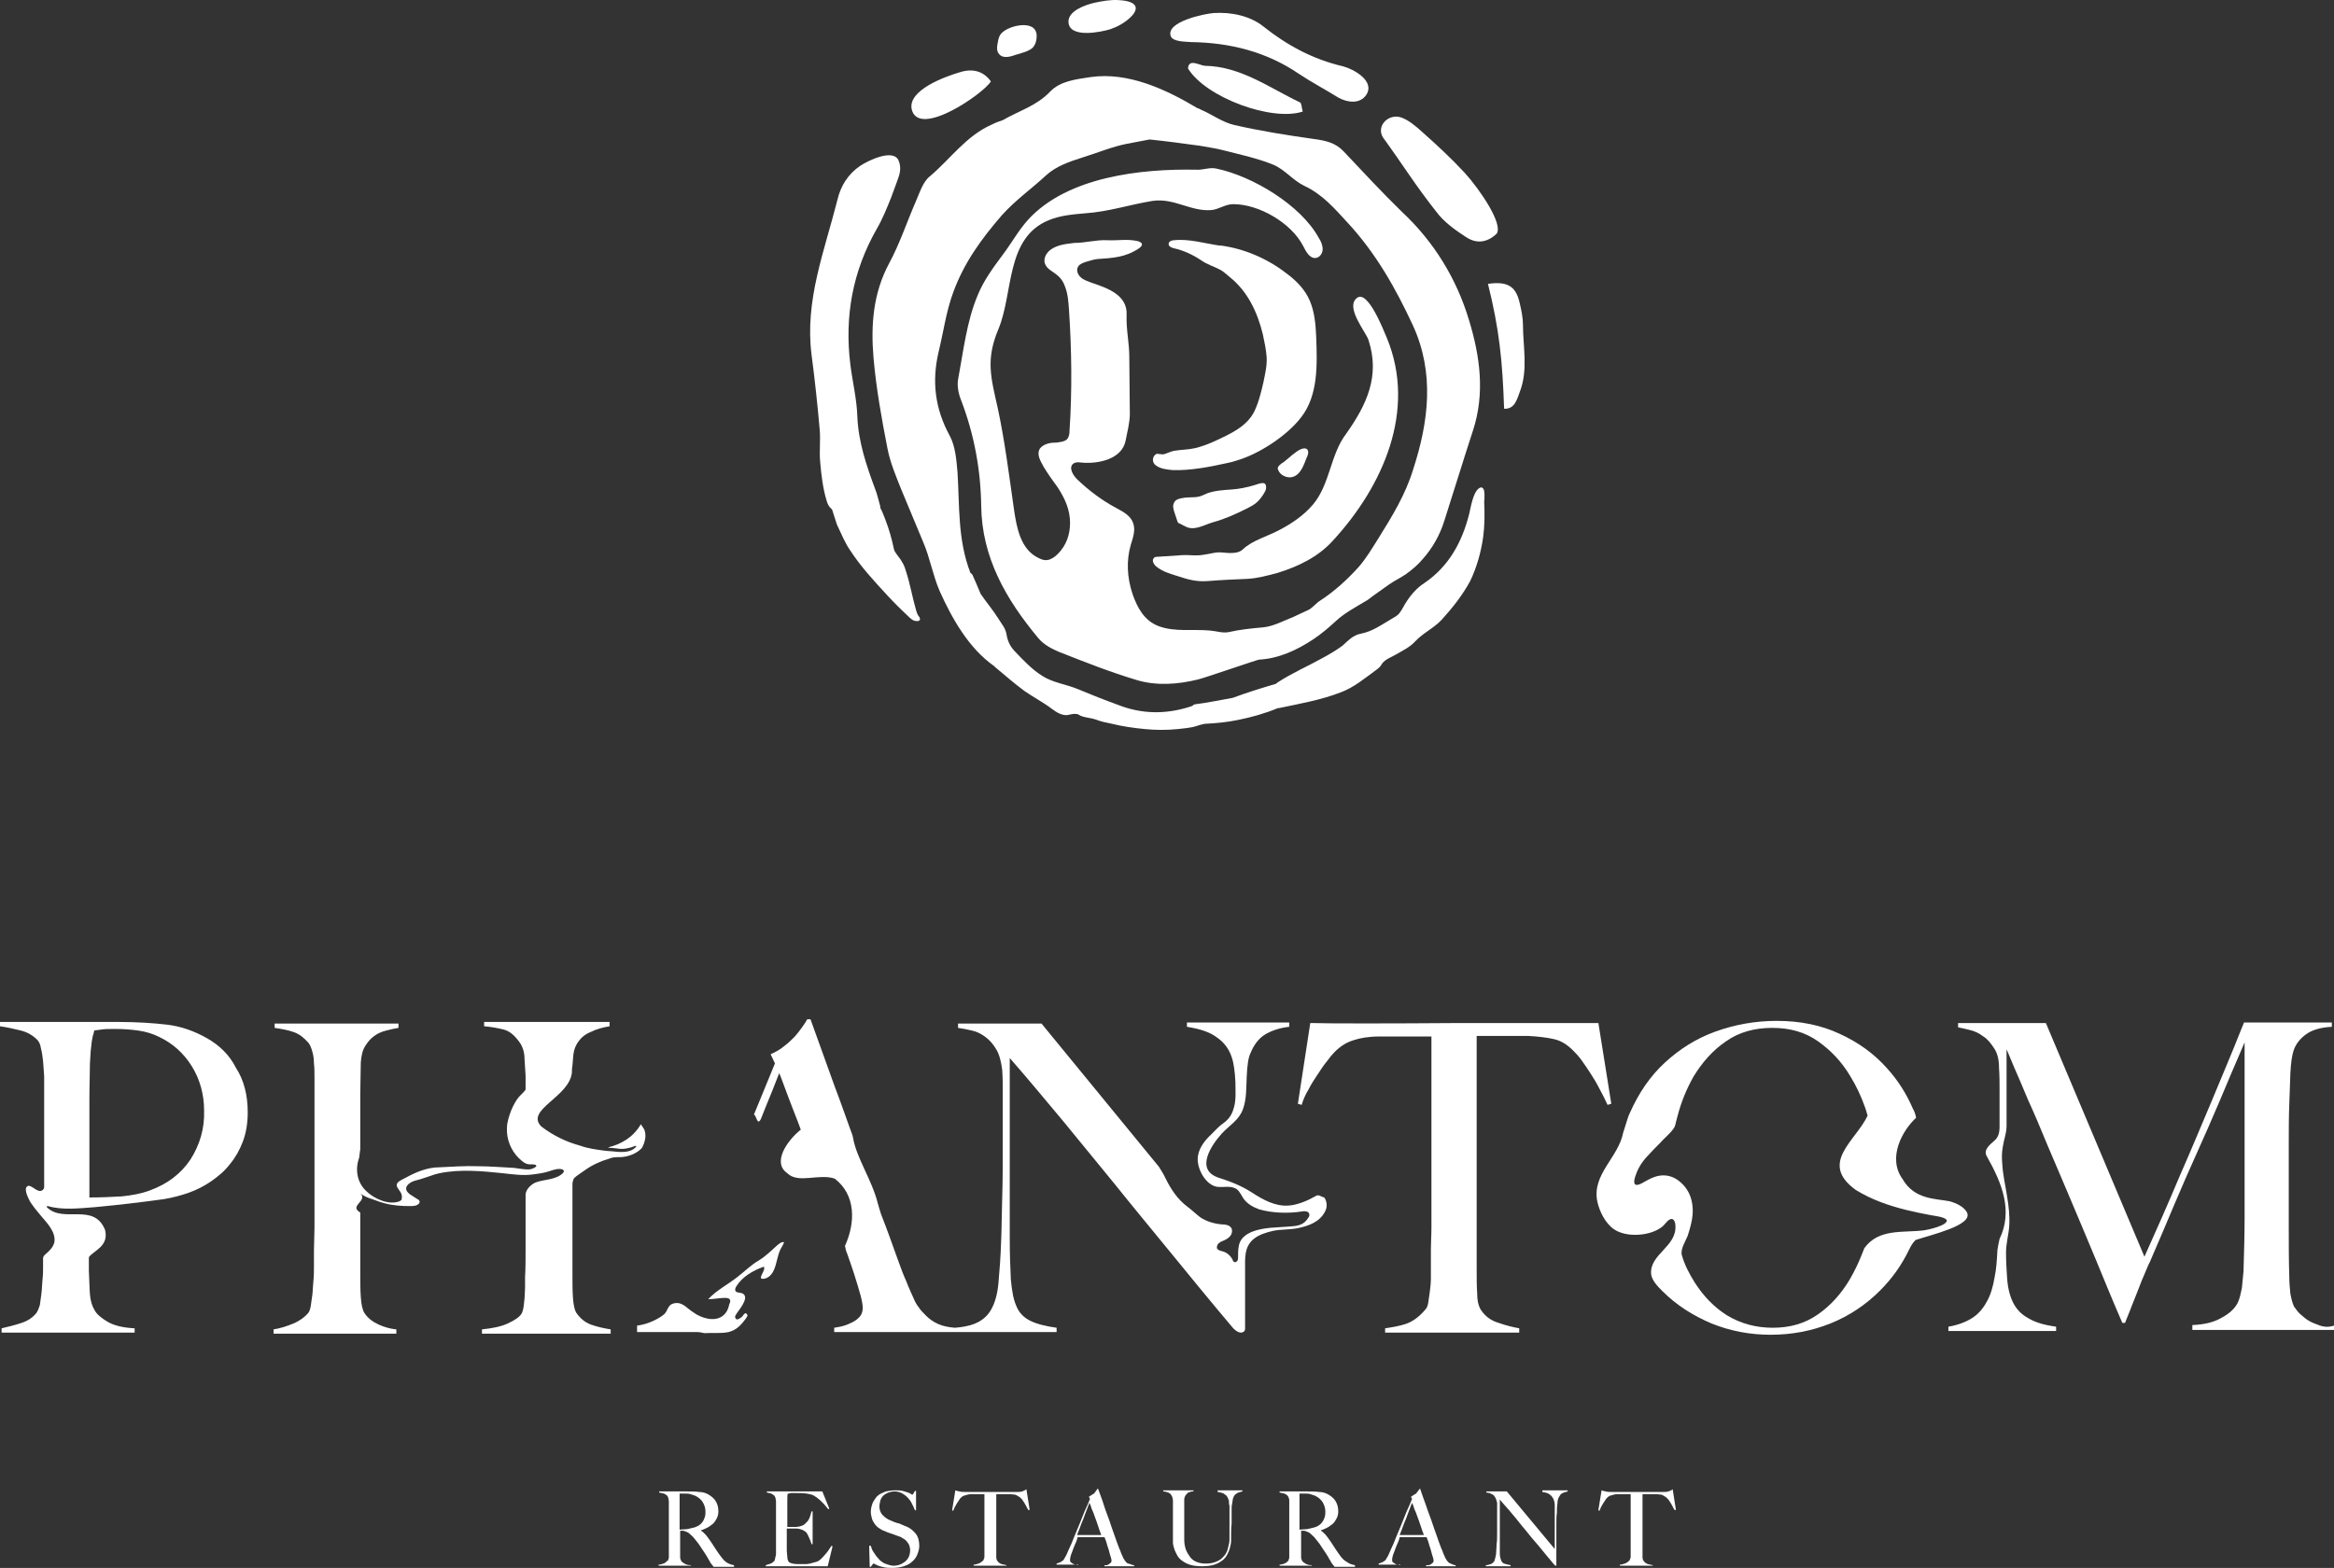 <svg width="2140" height="1438" viewBox="0 0 2140 1438" fill="none" xmlns="http://www.w3.org/2000/svg">
<rect x="0" y="0" width="2140" height="1438" fill="#333333" stroke="none"/>
<path d="M590.537 1035.54C589.549 1034.06 588.562 1032.58 587.574 1031.1C580.661 1042.95 569.798 1049.37 557.454 1052.33C558.935 1052.82 560.416 1052.82 561.404 1052.82C562.885 1052.82 564.367 1053.32 565.848 1053.32C568.811 1053.81 571.279 1053.81 574.242 1053.32C576.711 1052.82 579.18 1052.33 581.155 1051.34C583.624 1050.35 584.118 1051.34 582.142 1052.82C581.155 1053.81 580.167 1054.3 579.18 1054.8C575.23 1056.77 569.304 1056.77 564.86 1056.28C561.404 1055.79 557.454 1055.79 553.997 1055.29C546.591 1054.3 539.184 1053.32 532.271 1050.85C519.433 1047.39 507.089 1041.47 496.226 1033.07C481.413 1017.77 521.902 1006.41 524.371 983.695C524.371 981.72 524.371 979.745 524.865 977.276C525.359 973.326 525.358 969.376 525.852 966.413C526.346 962.957 527.334 960.488 528.321 958.513C531.284 953.081 535.234 949.131 541.159 946.662C547.085 943.7 553.01 942.218 558.935 941.231V937.281H443.886V941.231C449.811 941.724 455.736 942.712 461.662 944.193C467.587 945.675 472.525 950.119 477.462 957.525C479.438 960.982 480.919 965.426 480.919 970.857C481.413 976.289 481.413 981.226 481.906 986.658C481.906 988.633 481.906 991.102 481.906 993.077C481.906 995.052 481.906 997.027 481.906 999.002C481.906 1000.48 476.475 1004.93 475.487 1006.41C473.512 1008.88 472.031 1011.35 470.55 1014.31C468.081 1019.25 466.106 1025.17 465.118 1030.6C463.637 1040.97 466.599 1051.34 473.018 1059.24C475.487 1062.21 480.425 1067.14 483.882 1067.64C485.857 1068.13 488.325 1067.64 490.301 1068.13C490.794 1068.13 491.782 1068.62 491.782 1069.61L491.288 1070.11C489.313 1071.59 486.844 1072.57 484.375 1072.57C479.931 1072.57 475.487 1071.59 471.043 1071.09C460.18 1070.6 449.317 1069.61 438.454 1069.61C426.11 1069.12 414.259 1070.11 402.409 1070.6C392.04 1070.6 381.177 1075.04 372.289 1079.98C370.314 1080.97 365.87 1082.94 364.388 1084.92C362.413 1087.88 365.376 1090.35 366.857 1092.82C368.338 1094.79 368.832 1097.26 368.338 1099.24C368.338 1099.73 368.338 1100.23 367.845 1100.72C367.351 1101.21 366.857 1101.21 366.363 1101.71C356.488 1105.66 342.662 1099.24 335.749 1092.33C327.355 1084.43 325.38 1072.57 329.33 1061.71C329.824 1058.75 329.824 1056.28 330.318 1054.3V1034.55C330.318 1024.68 330.318 1014.8 330.318 1003.94C330.318 993.077 330.812 983.201 330.812 974.314C331.305 968.388 332.293 963.451 334.762 959.5C337.231 955.55 339.7 952.587 343.156 950.119C346.612 947.65 350.069 946.168 354.019 945.181C357.969 944.193 361.919 943.206 365.376 942.712V938.762H251.808V942.712C258.227 943.7 264.152 944.687 269.584 946.662C275.015 948.637 278.965 952.094 282.916 956.538C284.397 958.513 285.384 960.982 286.372 964.438C287.36 967.894 287.853 971.351 287.853 975.301C288.347 979.251 288.347 983.695 288.347 988.633V1002.95V1079.98V1102.69C288.347 1110.6 288.347 1118.5 288.347 1125.9C288.347 1133.31 287.853 1140.22 287.853 1146.64C287.853 1153.06 287.853 1158 287.853 1161.45C287.853 1165.9 287.853 1169.85 287.36 1174.79C286.866 1179.23 286.866 1183.67 286.372 1187.62C285.878 1191.57 285.384 1195.03 284.891 1197.99C284.397 1200.96 283.409 1203.42 282.422 1204.41C279.459 1207.87 275.015 1211.32 269.09 1213.79C263.165 1216.26 257.239 1218.24 250.82 1219.23V1223.18H363.401V1219.23C357.969 1218.73 352.538 1217.25 347.106 1214.78C341.675 1212.31 337.231 1208.86 334.268 1204.41C332.293 1201.45 331.305 1196.51 330.812 1189.6C330.318 1182.69 330.318 1175.28 330.318 1167.38V1118.5V1112.08C319.455 1105.66 337.724 1101.71 330.318 1094.3C332.787 1096.77 337.724 1098.74 341.181 1099.73C345.131 1101.21 349.081 1102.69 353.031 1103.68C360.438 1105.66 368.338 1106.15 375.745 1106.15C378.214 1106.15 381.177 1106.15 383.152 1104.67C384.139 1104.18 385.127 1102.69 384.633 1101.71C384.633 1100.72 383.645 1100.23 382.658 1099.73C380.189 1098.25 378.214 1096.77 375.745 1095.29C374.757 1094.3 373.276 1093.31 372.782 1091.83C370.807 1087.39 376.733 1083.93 380.189 1082.94C386.608 1081.46 392.533 1078.99 398.952 1077.02C400.434 1076.52 401.421 1076.52 402.903 1076.03C422.16 1072.08 441.911 1074.06 461.168 1076.03C470.056 1077.02 479.931 1078.5 489.313 1077.02C493.263 1076.52 496.72 1076.03 500.67 1075.04C504.62 1074.06 508.57 1072.08 513.014 1072.08C514.495 1072.08 516.964 1072.57 516.964 1074.06C516.964 1075.04 516.471 1075.54 515.977 1076.03C513.014 1078.99 508.57 1080.47 504.126 1081.46C499.682 1082.45 495.238 1082.94 491.288 1084.43C487.338 1085.91 481.906 1090.84 481.906 1095.78V1106.15V1118V1144.67C481.906 1154.05 481.906 1162.94 481.413 1171.33C481.413 1174.29 481.413 1177.75 481.413 1181.2C481.413 1184.66 480.919 1188.12 480.919 1191.08C480.425 1194.04 480.425 1197.01 479.931 1199.47C479.438 1201.94 478.944 1203.42 478.45 1204.41C476.475 1207.87 472.031 1210.83 465.612 1213.79C459.193 1216.76 451.292 1218.24 441.911 1219.23V1223.18H559.923V1219.23C553.504 1218.24 547.085 1216.76 541.653 1214.78C536.222 1212.81 531.778 1208.86 528.321 1203.92C526.84 1201.45 525.852 1197.01 525.359 1190.59C524.865 1184.17 524.865 1177.25 524.865 1169.35C524.865 1159.97 524.865 1151.08 524.865 1143.18C524.865 1135.28 524.865 1127.38 524.865 1120.47V1097.76V1085.41C524.865 1084.43 525.358 1082.94 525.852 1081.46C526.84 1079.49 530.296 1077.51 532.271 1076.03C534.246 1074.55 536.715 1073.07 538.69 1071.59C543.134 1068.62 547.578 1066.65 552.516 1064.67C555.479 1063.69 558.441 1062.7 561.404 1061.71C564.367 1061.22 566.836 1061.22 569.798 1061.22C576.711 1060.72 584.118 1057.76 588.562 1052.82C591.524 1047.39 593.005 1040.97 590.537 1035.54Z" fill="white"/>
<path d="M174.796 1063.19C165.908 1076.52 153.564 1085.91 137.269 1091.83C129.369 1094.79 120.975 1096.28 111.593 1097.26C102.211 1097.76 92.829 1098.25 81.966 1098.25V1080.97V1047.89C81.966 1035.05 81.966 1022.21 81.966 1008.88C81.966 995.546 82.46 984.683 82.46 975.301C82.954 969.376 82.954 964.438 83.448 961.475C83.942 958.019 83.942 955.55 84.435 953.575C84.929 951.6 84.929 950.119 85.423 949.131C85.917 948.144 85.917 946.662 86.41 945.181C88.385 944.687 90.361 944.687 93.323 944.193C96.286 943.7 100.236 943.7 105.668 943.7C113.074 943.7 119.987 944.193 126.9 945.181C133.813 946.168 140.232 948.143 146.157 951.106C158.501 957.031 168.377 965.919 175.783 977.77C183.19 989.62 187.14 1003.45 187.14 1018.75C187.634 1035.05 183.19 1049.86 174.796 1063.19ZM189.609 952.094C178.252 945.675 165.908 941.231 153.07 939.749C140.232 938.268 125.419 937.281 108.63 937.281H91.348C84.929 937.281 77.522 937.281 70.116 937.281C62.709 937.281 54.809 937.281 47.402 937.281C39.996 937.281 32.589 937.281 26.17 937.281C19.751 937.281 13.826 937.281 9.382 937.281H0V941.231C6.913 942.218 13.332 943.7 19.257 945.181C25.183 946.662 30.12 949.625 34.07 953.575C35.552 955.056 37.033 957.525 37.527 961.475C38.514 964.932 39.008 968.882 39.502 973.326C39.996 977.77 39.996 982.214 40.489 987.152C40.489 992.089 40.489 997.027 40.489 1001.47V1078.5V1085.91C40.489 1088.38 40.983 1090.35 38.514 1091.83C34.07 1094.3 28.639 1085.91 25.183 1087.88C21.232 1090.35 26.17 1099.24 27.651 1102.2C30.614 1106.64 34.07 1111.09 37.527 1115.04C42.958 1121.46 51.352 1129.85 49.871 1139.23C48.884 1143.68 45.427 1147.13 41.971 1150.1C39.996 1151.58 39.502 1153.06 39.502 1154.05C39.502 1156.52 39.502 1158.49 39.502 1160.47C39.502 1164.91 39.502 1168.86 39.008 1173.3C38.514 1177.75 38.514 1182.19 38.021 1186.14C37.527 1190.09 37.033 1193.55 36.539 1197.01C35.552 1199.97 34.564 1202.44 33.577 1203.92C30.12 1208.36 25.676 1211.32 19.751 1213.3C13.826 1215.28 7.9 1216.76 1.481 1218.24V1222.19H123.443V1218.24C113.074 1217.74 104.68 1215.77 98.755 1212.31C92.829 1208.86 88.879 1205.4 86.904 1201.94C84.435 1197.99 82.954 1193.06 82.46 1187.13C81.966 1181.2 81.966 1173.8 81.473 1165.4C81.473 1162.94 81.473 1160.96 81.473 1158.98C81.473 1157.01 81.473 1155.03 81.473 1153.06C85.423 1147.13 100.236 1143.18 96.286 1127.88C85.917 1102.69 58.759 1121.95 43.452 1107.63C42.465 1107.14 42.958 1105.66 43.946 1106.15C57.278 1110.1 73.079 1108.13 86.904 1107.14C108.136 1105.16 129.369 1102.69 150.601 1099.73C158.995 1098.25 166.402 1096.28 173.315 1093.81C180.227 1091.34 187.14 1087.88 193.559 1083.44C199.978 1078.99 205.904 1074.06 210.841 1067.64C215.779 1061.71 219.729 1054.8 222.692 1046.9C225.655 1039 227.136 1030.11 227.136 1020.23C227.136 1004.43 223.68 990.608 216.273 979.251C210.348 967.401 200.966 958.513 189.609 952.094Z" fill="white"/>
<path d="M712.498 1142.2C707.067 1147.13 702.129 1152.07 695.71 1156.02C688.797 1159.97 682.378 1166.39 675.959 1171.33C667.071 1178.24 657.196 1183.18 649.295 1191.57C659.171 1191.57 673.49 1186.64 668.553 1196.51C666.577 1206.88 658.677 1211.32 648.802 1209.35C643.864 1208.36 639.42 1206.39 635.47 1203.42C630.532 1200.46 626.582 1195.03 620.656 1195.03C617.694 1195.03 614.731 1196.02 613.25 1198.49C611.769 1200.46 611.275 1202.93 609.793 1204.41C608.806 1205.89 607.325 1206.39 606.337 1207.37C599.424 1211.82 592.018 1214.78 584.117 1215.77V1221.69H639.42C641.395 1221.69 643.37 1222.19 645.839 1222.68C653.246 1222.19 660.652 1223.18 668.059 1221.69C675.465 1219.72 679.416 1215.27 683.86 1209.35C684.353 1208.36 684.847 1207.87 685.341 1206.88C685.341 1205.89 684.847 1204.91 683.86 1204.41C682.872 1204.41 681.884 1205.4 681.391 1206.39C680.403 1207.87 678.922 1208.86 676.947 1209.84C676.453 1209.84 675.465 1210.34 674.972 1209.84C674.478 1209.35 673.984 1208.36 673.984 1207.87C673.984 1206.88 674.478 1206.39 674.972 1205.4C676.947 1201.94 687.316 1190.59 681.391 1186.64C679.416 1185.15 675.959 1186.14 674.478 1184.17C673.49 1182.69 674.478 1180.71 675.465 1179.23C680.897 1170.84 690.279 1165.4 699.66 1161.95H700.648V1162.44C701.142 1165.4 698.179 1168.37 697.685 1171.33V1172.32L698.673 1172.81C703.117 1173.3 707.067 1169.85 709.042 1165.9C712.498 1158.98 712.498 1151.58 715.955 1145.16C716.942 1143.18 718.424 1141.21 718.917 1139.23C716.449 1138.74 714.473 1140.71 712.498 1142.2Z" fill="white"/>
<path d="M1764.23 1128.37C1744.97 1130.84 1722.75 1126.39 1709.42 1144.66C1708.43 1147.13 1707.44 1149.6 1706.45 1152.07C1703.49 1159.48 1700.03 1166.39 1696.08 1173.3C1688.18 1186.64 1678.31 1197.5 1666.95 1205.4C1655.1 1213.79 1641.28 1217.74 1625.48 1217.74C1609.67 1217.74 1595.85 1213.79 1583.5 1206.39C1571.65 1198.98 1561.78 1188.61 1553.88 1176.27C1548.94 1168.37 1544.5 1159.97 1542.03 1151.08C1540.55 1145.65 1545.48 1138.25 1547.46 1133.31C1549.43 1126.89 1551.41 1120.47 1551.9 1114.05C1552.89 1100.72 1548.45 1088.87 1537.09 1081.46C1530.67 1077.51 1523.76 1077.02 1516.84 1079.49C1512.4 1080.97 1508.94 1083.44 1504.99 1085.41C1496.11 1089.86 1498.08 1081.96 1500.06 1077.02C1502.53 1069.61 1507.46 1063.19 1512.89 1057.76C1516.84 1053.32 1521.29 1049.37 1525.24 1044.92C1528.2 1041.96 1535.11 1036.03 1536.1 1031.59C1536.6 1028.63 1537.58 1026.16 1538.08 1023.69C1541.53 1010.36 1546.47 998.507 1552.89 987.151C1560.79 974.313 1570.17 963.449 1582.52 955.055C1594.37 946.661 1608.69 942.711 1624.98 942.711C1641.28 942.711 1655.1 946.661 1666.95 955.055C1678.8 963.449 1688.68 973.819 1696.58 987.151C1702.01 996.039 1706.45 1005.42 1709.91 1015.3C1710.9 1017.76 1711.39 1020.23 1712.38 1023.2C1701.52 1046.4 1667.45 1066.65 1701.52 1091.34C1715.84 1100.22 1731.64 1105.66 1747.44 1109.61C1755.34 1111.58 1762.74 1113.06 1770.64 1114.54C1773.11 1115.04 1782.5 1116.03 1784.47 1118.49L1784.96 1118.99C1785.95 1123.93 1767.68 1127.88 1764.23 1128.37ZM1803.73 1112.57C1801.26 1106.64 1792.86 1103.19 1787.43 1101.71C1774.59 1099.24 1755.34 1100.22 1744.47 1081.46C1730.16 1061.71 1744.47 1036.53 1756.82 1025.17C1756.33 1022.21 1755.34 1019.25 1753.86 1016.78C1747.93 1002.95 1740.03 990.607 1730.16 979.744C1718.3 966.412 1703.99 956.043 1686.7 948.142C1669.91 940.242 1650.66 936.292 1628.93 936.292C1609.18 936.292 1590.42 939.748 1572.64 946.167C1554.87 952.586 1539.56 962.462 1526.23 974.806C1512.89 987.151 1502.53 1002.46 1494.62 1020.23C1493.14 1023.2 1492.16 1026.16 1491.17 1029.62C1490.18 1032.58 1489.19 1036.03 1488.21 1039C1483.76 1061.71 1459.57 1077.02 1464.5 1101.71C1466.48 1111.09 1471.91 1121.95 1479.81 1127.38C1491.17 1135.28 1513.39 1133.8 1524.25 1124.91C1526.72 1122.94 1529.68 1117.51 1533.14 1118C1535.11 1118.49 1536.1 1121.46 1536.1 1123.43C1538.08 1143.18 1512.4 1150.1 1513.88 1168.37C1514.38 1174.29 1520.3 1180.22 1524.25 1184.17C1537.09 1197 1551.9 1206.39 1569.18 1213.79C1586.47 1220.71 1604.24 1224.16 1623.5 1224.16C1642.76 1224.16 1661.03 1220.71 1678.31 1213.79C1695.59 1206.88 1710.9 1196.51 1723.74 1183.67C1734.6 1172.81 1743.49 1160.47 1750.4 1146.15C1751.88 1143.18 1753.36 1140.22 1756.33 1137.26C1771.14 1132.32 1808.17 1123.93 1803.73 1112.57Z" fill="white"/>
<path d="M2124.69 1214.78C2120.24 1213.3 2116.29 1211.32 2113.33 1208.86C2110.37 1206.39 2107.9 1204.41 2106.42 1202.44C2104.94 1200.46 2103.95 1198.98 2103.46 1198.49C2101.97 1195.52 2100.99 1191.57 2100 1186.64C2099.51 1181.7 2099.01 1176.27 2099.01 1171.33C2098.52 1156.02 2098.52 1141.21 2098.52 1127.38V1084.92V1048.87C2098.52 1037.02 2098.52 1024.68 2099.01 1012.33C2099.51 1002.95 2099.51 994.064 2100 984.188C2100.49 974.807 2101.48 967.894 2102.96 963.45C2104.94 957.524 2108.89 952.587 2114.32 948.636C2119.75 944.686 2127.65 942.217 2138.02 941.724V937.773H2057.53C2056.55 939.749 2053.58 947.649 2048.15 960.981C2042.72 974.313 2035.81 990.607 2027.41 1010.85C2019.02 1030.6 2009.64 1053.32 1998.78 1078.01C1988.41 1102.69 1977.54 1127.38 1966.19 1152.57L1875.83 938.267H1795.34V942.217C1798.3 942.711 1802.25 943.699 1806.2 944.686C1810.65 945.674 1814.6 947.649 1818.55 950.612C1822.5 953.08 1825.46 957.031 1828.42 961.475C1831.39 965.919 1832.87 971.844 1832.87 979.25C1833.36 986.657 1833.36 993.076 1833.36 998.508V1013.81V1028.63C1833.36 1035.05 1833.86 1040.97 1829.41 1045.42C1825.96 1048.87 1818.05 1053.81 1821.51 1060.23C1835.83 1085.41 1845.71 1110.59 1833.36 1136.27C1832.37 1140.22 1831.88 1143.68 1831.39 1146.64C1830.89 1156.02 1830.4 1163.92 1828.92 1170.83C1827.44 1180.22 1824.97 1188.12 1821.51 1194.04C1818.05 1200.46 1813.61 1205.4 1808.18 1208.86C1802.75 1212.31 1795.34 1215.27 1786.45 1216.76V1220.71H1885.21V1216.76C1874.34 1215.27 1865.95 1212.81 1859.53 1208.86C1853.11 1205.4 1848.67 1200.46 1845.71 1194.54C1842.74 1188.61 1840.77 1180.71 1840.27 1171.82C1839.78 1164.91 1839.29 1157.5 1839.29 1148.61C1839.29 1140.22 1841.76 1132.32 1842.25 1123.93C1842.74 1115.04 1841.76 1106.15 1840.27 1097.26C1838.79 1087.39 1836.32 1077.51 1835.83 1067.14C1835.34 1062.2 1835.34 1057.27 1836.32 1051.84C1837.31 1044.92 1839.78 1039.49 1839.78 1032.58C1839.78 1024.68 1839.78 1016.28 1839.78 1008.38C1839.78 995.051 1839.78 979.744 1839.78 962.462C1841.26 965.425 1843.24 970.856 1846.69 978.757C1850.15 986.657 1854.59 997.026 1859.53 1008.88C1864.96 1020.73 1870.89 1034.55 1877.31 1050.35C1883.73 1065.66 1891.13 1082.45 1898.54 1100.23C1905.95 1118 1913.85 1136.27 1921.75 1155.53C1929.65 1174.78 1937.55 1194.04 1945.94 1213.3H1948.41C1948.9 1211.82 1950.39 1208.36 1952.36 1203.42C1954.34 1198.49 1956.31 1193.05 1958.78 1187.13C1961.25 1181.2 1963.22 1175.28 1965.69 1169.85C1968.16 1164.42 1969.64 1159.97 1971.12 1157.5C1979.52 1138.25 1986.93 1120.47 1993.84 1104.18C2000.75 1087.88 2007.66 1072.08 2014.58 1056.77C2021.49 1041.47 2028.4 1025.67 2035.32 1009.37C2042.23 993.076 2049.63 975.3 2058.03 956.043V1067.64V1116.52C2058.03 1132.32 2057.54 1148.61 2057.04 1165.9C2056.55 1171.33 2056.05 1176.27 2055.56 1181.2C2054.57 1186.14 2053.58 1190.59 2052.1 1194.04C2049.63 1199.47 2044.7 1204.41 2037.29 1208.36C2029.88 1212.81 2021 1214.78 2010.13 1215.27V1219.72H2140V1215.77C2134.07 1217.74 2129.13 1216.76 2124.69 1214.78Z" fill="white"/>
<path d="M1473.92 1013.32L1477.38 1012.33L1465.53 938.268H1338.13C1276.41 938.762 1213.7 938.762 1202.84 938.268H1201.36L1190 1012.33L1193.46 1013.32C1194.94 1008.38 1196.91 1003.94 1199.88 999.002C1202.34 994.064 1205.31 989.62 1208.27 985.176C1211.23 980.732 1213.7 976.782 1216.66 973.326C1219.13 969.869 1221.6 966.907 1223.58 964.932C1229.01 959.5 1234.44 956.044 1240.86 954.069C1246.78 952.093 1254.68 950.612 1264.56 950.612C1269.5 950.612 1273.45 950.612 1277.4 950.612C1280.85 950.612 1284.31 950.612 1287.77 950.612H1298.63H1312.46V1080.47V1102.69C1312.46 1110.59 1312.46 1118 1312.46 1125.41C1312.46 1132.81 1311.96 1139.23 1311.96 1145.16C1311.96 1151.08 1311.96 1156.02 1311.96 1159.48C1311.96 1163.43 1311.96 1167.87 1311.96 1172.32C1311.96 1176.76 1311.47 1180.71 1310.97 1184.66C1310.48 1188.61 1309.99 1192.07 1309.49 1195.03C1309 1197.99 1308.01 1199.97 1306.53 1201.45C1300.61 1208.36 1294.68 1212.31 1288.75 1214.29C1282.83 1216.26 1276.41 1217.25 1269.99 1218.24V1222.19H1392.94V1218.24C1387.51 1217.25 1381.09 1215.77 1374.18 1213.3C1367.26 1211.32 1361.83 1207.37 1357.88 1201.45C1355.91 1198.49 1354.43 1193.55 1354.43 1186.64C1353.93 1179.72 1353.93 1172.32 1353.93 1164.91V1078.01V1048.38V1011.84C1353.93 999.496 1353.93 987.645 1353.93 976.782C1353.93 965.425 1353.93 956.537 1353.93 950.118H1367.76H1378.62C1382.08 950.118 1385.53 950.118 1388.99 950.118C1392.45 950.118 1396.89 950.118 1401.34 950.118C1410.72 950.612 1418.62 951.6 1425.04 953.081C1431.46 954.562 1436.89 958.019 1442.32 963.45C1444.29 965.425 1446.76 967.894 1449.73 971.844C1452.69 975.795 1455.16 979.745 1458.12 984.189C1461.08 988.633 1464.04 993.57 1466.51 998.508C1469.48 1003.94 1471.94 1008.88 1473.92 1013.32Z" fill="white"/>
<path d="M1208.26 1096.28C1207.27 1096.28 1206.78 1096.77 1205.79 1097.26C1198.88 1101.21 1189.5 1105.16 1181.6 1105.66C1169.25 1106.64 1157.9 1100.23 1148.02 1093.81C1138.15 1087.39 1127.78 1083.44 1116.91 1079.98C1095.68 1072.57 1110.5 1050.35 1120.37 1039.49C1127.28 1032.08 1136.17 1027.15 1139.63 1017.27C1143.08 1007.89 1142.59 997.521 1143.08 987.645C1143.58 976.782 1144.57 969.869 1146.54 965.919C1149.5 958.513 1153.95 952.587 1159.38 949.131C1164.81 945.675 1172.71 942.712 1182.09 941.724V937.774H1088.28V941.724C1100.62 943.699 1109.51 946.662 1115.93 951.6C1122.35 956.044 1126.79 961.969 1129.26 969.376C1131.23 974.807 1132.22 982.708 1132.71 992.089C1132.71 1000.98 1133.7 1009.37 1130.74 1017.77C1129.26 1022.7 1126.3 1026.65 1122.35 1029.62C1117.9 1032.58 1114.45 1036.53 1110.5 1040.48C1104.08 1046.4 1098.15 1054.3 1098.15 1063.19C1098.15 1073.07 1105.56 1086.4 1115.43 1088.38C1121.85 1089.36 1128.76 1086.89 1134.2 1090.84C1136.67 1092.82 1138.15 1096.28 1140.12 1099.24C1143.58 1104.18 1149.01 1107.14 1154.44 1109.11C1166.29 1112.57 1181.1 1113.06 1193.45 1111.09C1195.92 1110.59 1199.37 1110.6 1200.36 1113.06C1200.86 1114.55 1200.36 1116.03 1199.37 1117.01C1195.42 1123.93 1189.01 1124.42 1182.09 1124.91C1170.24 1125.9 1158.88 1125.41 1147.53 1129.85C1143.08 1131.83 1138.64 1134.79 1136.67 1139.73C1135.18 1143.68 1135.18 1148.12 1135.18 1152.57C1135.18 1153.55 1135.18 1155.03 1134.69 1156.02C1134.2 1157.01 1132.71 1158 1131.73 1157.5C1130.74 1157.01 1130.25 1156.02 1130.25 1155.53C1128.27 1151.58 1124.81 1148.62 1120.86 1147.63C1118.89 1147.13 1116.91 1146.64 1115.93 1145.16C1115.43 1143.68 1115.93 1142.2 1116.91 1140.72C1117.9 1139.73 1119.38 1138.74 1120.86 1138.25C1123.33 1137.26 1126.3 1135.78 1127.78 1133.8C1129.75 1131.83 1130.25 1127.88 1128.76 1125.9C1126.79 1123.43 1123.33 1122.94 1120.37 1122.94C1113.95 1122.45 1106.54 1120.47 1100.62 1116.52C1096.67 1113.56 1093.21 1110.1 1089.26 1107.14C1079.88 1100.23 1073.96 1091.34 1068.52 1080.47C1066.55 1076.03 1064.57 1073.56 1062.6 1070.11C1012.73 1009.37 954.956 938.762 954.956 938.762H878.421V942.712C882.372 943.206 886.816 944.193 891.26 945.181C895.704 946.168 899.654 948.143 903.604 951.106C907.554 954.069 910.517 957.525 913.479 962.463C916.442 967.401 917.923 973.82 918.911 981.226C919.405 988.633 919.405 995.546 919.405 1000.48V1015.3V1030.11V1048.87C919.405 1066.65 919.405 1082.94 918.911 1098.25C918.417 1113.56 918.417 1126.89 917.923 1138.25C917.43 1153.06 916.442 1165.9 915.454 1176.76C914.467 1187.62 911.998 1195.52 908.542 1201.45C905.085 1207.37 900.148 1211.32 894.222 1213.79C888.297 1216.26 881.878 1217.25 875.459 1217.74C869.534 1217.25 864.596 1216.26 860.152 1214.29C855.708 1212.31 852.251 1209.84 849.289 1206.88C846.326 1203.92 843.857 1201.45 842.376 1198.98C840.401 1196.51 839.413 1194.54 838.92 1193.55C835.957 1186.64 832.994 1180.71 831.019 1175.28C828.55 1169.85 826.081 1163.43 823.119 1155.03C818.181 1141.21 813.243 1127.38 807.812 1113.56C806.824 1110.59 805.837 1107.14 804.849 1103.68C799.418 1081.96 785.098 1061.71 782.136 1043.44C781.642 1040.48 780.16 1037.52 779.173 1034.55C774.729 1022.21 770.285 1009.37 765.347 996.533C758.434 977.276 751.028 956.538 743.127 934.812H740.165C739.177 936.787 737.696 938.762 735.721 941.724C733.746 944.687 731.277 947.65 728.808 950.612C725.845 953.575 722.883 956.538 718.933 959.5C715.476 962.463 711.032 964.932 706.588 966.907L710.538 975.301C704.613 989.62 698.194 1005.42 691.281 1022.21C693.75 1023.2 694.244 1033.07 697.7 1026.16C701.65 1016.28 705.107 1007.4 708.07 1000.48C711.032 993.077 713.007 987.645 714.489 984.189C716.957 990.114 719.426 997.521 722.883 1006.41C725.352 1013.32 728.314 1020.23 731.277 1028.13C732.264 1030.6 733.252 1033.57 734.24 1036.04C721.895 1045.91 707.576 1066.16 721.895 1076.03C731.771 1085.91 751.028 1076.03 765.347 1080.97C784.604 1095.78 784.604 1120.96 774.729 1142.69C775.223 1145.16 775.716 1147.63 776.704 1149.6C779.173 1156.52 781.148 1162.44 783.123 1168.37C785.592 1176.27 787.567 1182.69 789.048 1188.12C790.53 1193.55 791.024 1197.5 791.024 1199.47C791.024 1202.93 790.036 1205.89 787.567 1208.36C785.098 1210.83 782.629 1212.31 779.173 1213.79C776.21 1215.28 772.754 1216.26 770.285 1216.76C767.322 1217.25 765.347 1217.74 764.854 1217.74V1221.69H875.459H968.782V1217.74C958.413 1216.26 950.512 1214.29 944.587 1211.32C938.662 1208.36 934.218 1203.92 931.749 1197.5C929.28 1192.07 927.799 1184.17 926.811 1173.3C926.318 1162.44 925.824 1150.59 925.824 1136.76V970.363C943.106 990.114 959.4 1009.87 974.707 1028.13C990.014 1046.9 1005.82 1066.16 1021.62 1085.41C1037.42 1105.16 1054.2 1125.41 1071.98 1147.13C1089.76 1168.86 1109.01 1192.56 1130.74 1218.24C1133.21 1220.71 1135.68 1222.19 1137.65 1222.19C1139.13 1222.19 1139.63 1221.69 1140.62 1221.2C1141.11 1220.71 1141.6 1219.72 1141.6 1218.73V1193.06C1141.6 1183.67 1141.6 1174.29 1141.6 1164.42C1141.6 1154.05 1140.62 1143.68 1149.5 1136.27C1154.44 1132.32 1160.86 1130.35 1167.28 1128.86C1174.69 1127.38 1182.59 1127.88 1189.99 1126.4C1199.37 1124.42 1210.24 1120.96 1215.18 1110.6C1217.15 1106.64 1216.66 1101.71 1214.19 1098.25C1211.72 1097.76 1210.24 1096.28 1208.26 1096.28Z" fill="white"/>
<path d="M829.534 1399.45C828.547 1398.96 827.065 1398.47 826.078 1397.97C825.09 1397.48 824.103 1396.98 823.115 1396.98C822.128 1396.49 821.14 1396.49 820.153 1396C819.165 1395.5 817.684 1395.01 816.696 1394.52C813.734 1393.53 811.265 1391.55 809.29 1389.58C807.315 1387.6 806.327 1384.64 806.327 1381.68C806.327 1379.7 806.821 1377.73 807.315 1375.75C807.808 1374.27 808.796 1372.79 810.277 1371.31C811.759 1370.32 813.24 1369.33 814.721 1368.84C816.203 1368.35 818.178 1367.85 820.153 1367.85C822.622 1367.85 824.597 1368.35 826.572 1369.33C828.547 1370.32 830.522 1371.8 832.003 1373.28C833.485 1374.76 834.966 1376.74 835.953 1378.71C836.941 1380.69 837.929 1382.66 838.916 1385.13H839.904V1367.36H838.916C838.422 1368.35 837.929 1368.84 837.435 1369.83C836.941 1370.81 836.447 1370.81 836.447 1370.81C836.447 1370.81 835.953 1370.81 835.46 1370.32C834.966 1369.83 833.978 1369.33 832.497 1368.84C831.016 1368.35 829.534 1367.85 827.559 1367.36C825.584 1366.86 823.115 1366.86 820.646 1366.86C817.684 1366.86 814.721 1367.36 812.252 1367.85C809.783 1368.84 807.315 1369.83 805.339 1371.31C803.364 1372.79 801.883 1375.26 800.402 1377.73C799.414 1380.2 798.427 1383.16 798.427 1386.61C798.427 1388.59 798.92 1390.56 799.414 1392.54C799.908 1394.52 800.896 1396 801.883 1397.48C802.871 1398.96 804.352 1400.44 805.833 1401.43C807.315 1402.42 808.796 1403.4 810.277 1403.9C811.759 1404.39 812.746 1404.88 813.734 1405.38C814.721 1405.87 815.709 1405.87 816.696 1406.37C817.684 1406.86 818.671 1406.86 819.659 1407.35C820.646 1407.85 822.128 1408.34 823.609 1408.83C825.09 1409.33 826.572 1409.82 827.559 1410.81C829.041 1411.3 830.028 1412.29 831.016 1413.28C832.003 1414.27 832.497 1415.25 833.485 1416.73C833.978 1418.22 834.472 1419.7 834.472 1421.67C834.472 1426.12 832.991 1429.57 830.028 1432.04C827.065 1434.51 823.609 1435.99 819.165 1435.99C817.684 1435.99 815.709 1435.5 814.227 1435C812.746 1434.51 811.265 1434.02 810.277 1433.52C809.29 1433.03 808.302 1432.04 806.821 1431.05C805.833 1430.07 804.846 1428.59 803.364 1427.1C802.377 1425.62 801.389 1424.14 800.402 1422.66C799.414 1421.18 798.92 1419.2 798.427 1417.72H796.945L797.439 1436.98H798.427C798.92 1436.49 799.414 1435.5 799.908 1435C800.402 1434.02 800.896 1434.02 800.896 1434.02C800.896 1434.02 801.389 1434.02 802.377 1434.51C802.871 1435 804.352 1435.5 805.339 1435.99C806.821 1436.49 808.302 1436.98 810.771 1437.47C812.746 1437.97 815.709 1437.97 818.671 1437.97C822.128 1437.97 825.584 1437.47 828.547 1436.49C831.509 1435.5 833.978 1434.51 835.953 1432.54C837.929 1431.05 839.904 1428.59 840.891 1426.12C841.879 1423.65 842.866 1421.18 842.866 1417.72C842.866 1413.28 841.879 1409.33 839.41 1406.37C836.941 1403.4 833.978 1400.93 829.534 1399.45Z" fill="white"/>
<path d="M937.159 1367.85C935.678 1368.34 934.197 1368.34 932.222 1368.34C929.753 1368.34 927.778 1368.34 925.803 1368.34C923.828 1368.34 922.346 1368.34 920.371 1368.34C918.89 1368.34 916.915 1368.34 914.94 1368.34H909.014H902.595H897.164C895.682 1368.34 893.707 1368.34 891.732 1368.34C889.757 1368.34 887.782 1368.34 885.313 1368.34C882.844 1368.34 881.363 1368.34 879.882 1367.85C878.894 1367.85 877.413 1367.36 875.931 1366.86L872.969 1385.13L873.956 1385.63C874.45 1384.64 874.944 1383.16 875.438 1382.17C875.931 1381.18 876.919 1379.7 877.413 1378.71C877.907 1377.73 878.894 1376.74 879.388 1375.75C879.882 1374.76 880.375 1374.27 880.869 1373.78C882.35 1372.29 883.338 1371.8 885.313 1371.31C886.794 1370.81 888.77 1370.32 891.238 1370.32C892.226 1370.32 893.213 1370.32 894.201 1370.32C895.189 1370.32 896.176 1370.32 896.67 1370.32H899.139H902.595V1401.92V1407.35C902.595 1409.33 902.595 1411.3 902.595 1412.78C902.595 1414.76 902.595 1416.24 902.595 1417.72C902.595 1419.2 902.595 1420.19 902.595 1421.18C902.595 1422.17 902.595 1423.15 902.595 1424.14C902.595 1425.13 902.595 1426.12 902.595 1427.1C902.595 1428.09 902.595 1429.08 902.101 1429.57C902.101 1430.07 901.608 1431.05 901.608 1431.05C900.126 1432.53 898.645 1433.52 897.164 1434.02C895.682 1434.51 894.201 1435 892.72 1435V1435.99H922.84V1435.5C921.359 1435 919.877 1435 918.396 1434.51C916.915 1434.02 915.433 1433.03 914.446 1431.55C913.952 1431.05 913.458 1429.57 913.458 1428.09C913.458 1426.61 913.458 1424.63 913.458 1422.66V1401.43V1394.02V1385.13C913.458 1382.17 913.458 1379.21 913.458 1376.74C913.458 1374.27 913.458 1371.8 913.458 1370.32H916.915H919.384C920.371 1370.32 920.865 1370.32 921.852 1370.32C922.84 1370.32 923.827 1370.32 924.815 1370.32C927.284 1370.32 929.259 1370.81 930.74 1370.81C932.222 1371.31 933.703 1372.29 935.184 1373.28C935.678 1373.78 936.172 1374.27 937.159 1375.26C937.653 1376.24 938.641 1377.23 939.134 1378.22C939.628 1379.21 940.616 1380.69 941.11 1381.68C941.603 1383.16 942.591 1384.14 943.085 1385.13L944.072 1384.64L941.11 1365.88C939.628 1366.86 938.641 1367.36 937.159 1367.85Z" fill="white"/>
<path d="M636.456 1400.93C634.481 1401.43 632.506 1401.92 630.037 1402.42C628.062 1402.42 625.593 1402.91 623.124 1402.91V1399.45V1392.54C623.124 1390.07 623.124 1387.11 623.124 1384.64C623.124 1381.68 623.124 1379.21 623.124 1377.23C623.124 1375.75 623.124 1374.76 623.124 1373.78C623.124 1372.79 623.124 1372.3 623.124 1371.8V1370.81V1369.83C623.618 1369.83 624.112 1369.83 625.099 1369.83C626.087 1369.83 627.075 1369.83 628.062 1369.83C630.037 1369.83 631.519 1369.83 633 1370.32C634.481 1370.81 635.962 1371.31 637.444 1371.8C640.406 1373.28 642.875 1375.26 644.357 1377.73C645.838 1380.2 646.826 1383.16 646.826 1386.12C646.826 1387.6 646.826 1389.58 646.332 1391.06C645.838 1392.54 645.344 1394.02 644.357 1395.5C643.369 1396.98 642.382 1397.97 640.9 1398.96C639.913 1399.45 638.431 1400.44 636.456 1400.93ZM659.17 1425.13C657.689 1423.15 656.207 1420.68 654.232 1417.72C652.257 1414.76 650.776 1412.29 648.801 1409.82C647.813 1408.34 646.826 1407.35 645.838 1406.37C644.85 1405.38 643.863 1404.39 642.875 1403.9V1403.4C644.85 1402.91 646.826 1401.92 648.801 1400.93C650.776 1399.95 652.257 1398.47 653.738 1397.48C655.22 1396 656.207 1394.51 657.195 1392.54C658.182 1390.56 658.676 1388.59 658.676 1386.12C658.676 1382.17 657.689 1379.21 656.207 1376.74C654.726 1374.27 652.257 1372.3 649.788 1370.81C647.319 1369.33 644.357 1368.34 640.9 1368.34C637.938 1367.85 633.987 1367.85 630.037 1367.85H623.618C621.149 1367.85 618.187 1367.85 615.718 1367.85C613.249 1367.85 610.78 1367.85 608.805 1367.85H604.361V1368.84C605.842 1369.33 607.324 1369.33 608.805 1369.83C609.792 1370.32 610.78 1370.81 611.768 1371.8C612.261 1372.3 612.261 1372.79 612.755 1373.78C612.755 1374.76 613.249 1375.75 613.249 1376.74C613.249 1377.73 613.249 1378.71 613.249 1380.2C613.249 1381.18 613.249 1382.66 613.249 1383.65V1402.42V1407.85C613.249 1409.82 613.249 1411.8 613.249 1413.28C613.249 1415.25 613.249 1416.73 613.249 1418.22C613.249 1419.7 613.249 1421.18 613.249 1421.67C613.249 1422.66 613.249 1423.65 613.249 1424.64C613.249 1425.62 613.249 1426.61 613.249 1427.6C613.249 1428.59 613.249 1429.57 612.755 1430.07C612.755 1431.05 612.261 1431.55 611.768 1431.55C610.78 1432.54 609.793 1433.52 608.311 1434.02C606.83 1434.51 605.349 1435 603.867 1435V1435.99H633.494V1435.5C631.025 1435.5 629.05 1435 627.568 1434.02C626.087 1433.03 625.1 1432.54 624.606 1431.55C624.112 1430.56 623.618 1429.57 623.618 1428.09C623.618 1426.61 623.618 1424.64 623.618 1422.66C623.618 1420.68 623.618 1418.22 623.618 1414.76V1403.9C624.606 1403.9 625.1 1403.9 625.593 1403.9C626.087 1403.9 627.075 1403.9 628.062 1404.39C629.543 1404.88 631.025 1405.38 632.506 1406.86C633.987 1408.34 635.469 1409.33 636.456 1410.81C637.938 1412.78 639.419 1414.27 640.406 1415.75C641.394 1417.23 642.382 1418.71 643.369 1420.19C644.357 1421.67 645.344 1423.15 646.332 1424.64C647.319 1426.12 648.307 1427.6 649.294 1429.57C650.282 1431.05 650.776 1432.04 651.269 1433.03C651.763 1433.52 652.257 1434.51 652.257 1434.51L653.245 1435.5C653.245 1435.99 653.738 1435.99 654.232 1436.98H672.996V1435.5C670.033 1435 667.564 1434.02 665.589 1432.54C663.614 1431.05 661.639 1428.59 659.17 1425.13Z" fill="white"/>
<path d="M757.428 1424.64C755.946 1426.61 754.465 1428.09 752.984 1429.57C751.502 1431.05 750.021 1432.04 748.046 1432.54C746.071 1433.03 744.59 1433.52 742.614 1434.02C740.639 1434.51 739.158 1434.51 737.677 1434.51C736.195 1434.51 734.714 1434.51 733.726 1434.51C731.258 1434.51 728.789 1434.51 726.814 1434.02C724.839 1433.52 723.357 1433.03 722.863 1432.04C722.37 1431.05 721.876 1429.57 721.876 1428.09C721.876 1426.12 721.382 1424.14 721.382 1422.17C721.382 1421.67 721.382 1420.68 721.382 1419.7C721.382 1418.71 721.382 1417.72 721.382 1416.73V1413.28V1410.32V1405.87C721.382 1403.9 721.382 1402.91 721.382 1401.92H723.851H725.826C726.32 1401.92 726.814 1401.92 727.801 1401.92C728.295 1401.92 729.283 1401.92 730.27 1401.92C732.245 1401.92 733.727 1402.42 735.208 1402.91C736.689 1403.4 737.677 1404.39 738.664 1404.88C739.652 1405.87 740.639 1407.35 741.627 1409.82C742.614 1411.8 743.602 1414.27 744.096 1416.24H745.083V1386.12H744.096C743.602 1388.1 743.108 1389.58 742.614 1391.06C742.121 1392.54 741.627 1393.53 740.639 1395.01C739.652 1396 738.664 1396.98 737.677 1397.97C736.689 1398.96 734.714 1399.45 733.233 1399.95C732.245 1399.95 731.258 1400.44 730.27 1400.44C729.283 1400.44 727.801 1400.44 726.814 1400.44C725.826 1400.44 724.345 1400.44 723.851 1400.44H721.876V1399.45C721.876 1398.96 721.876 1397.97 721.876 1396.98C721.876 1396 721.876 1394.51 721.876 1393.03V1387.11C721.876 1382.66 721.876 1379.21 721.876 1376.25C721.876 1373.28 721.876 1370.81 722.37 1369.83C722.863 1369.83 723.851 1369.83 725.332 1369.33C726.814 1369.33 728.295 1369.33 729.283 1369.33C733.233 1369.33 736.689 1369.33 739.652 1369.83C742.614 1370.32 744.59 1370.81 745.577 1371.31C750.021 1373.78 754.465 1377.73 759.403 1384.15L760.39 1383.65L753.971 1367.85H703.113V1368.84C704.594 1369.33 706.075 1369.33 707.063 1369.83C708.05 1370.32 709.038 1370.81 710.025 1371.8C710.519 1372.3 710.519 1372.79 711.013 1373.78C711.013 1374.76 711.507 1375.75 711.507 1376.74C711.507 1377.73 711.507 1379.21 711.507 1380.2C711.507 1381.18 711.507 1382.66 711.507 1383.65V1402.42V1407.85C711.507 1409.82 711.507 1411.8 711.507 1413.28C711.507 1415.25 711.507 1416.73 711.507 1418.22C711.507 1419.7 711.507 1421.18 711.507 1421.67C711.507 1422.66 711.507 1423.65 711.507 1424.64C711.507 1425.62 711.507 1426.61 711.013 1427.6C711.013 1428.59 710.519 1429.57 710.519 1430.07C710.519 1430.56 710.025 1431.55 710.025 1431.55C709.038 1432.54 708.05 1433.52 706.569 1434.02C705.088 1434.51 703.606 1435 702.125 1435.5V1436.49H758.909L763.353 1418.22L762.365 1417.72C760.39 1420.68 758.909 1423.15 757.428 1424.64Z" fill="white"/>
<path d="M1529.69 1367.85C1528.21 1368.34 1526.73 1368.34 1524.75 1368.34C1522.28 1368.34 1520.31 1368.34 1518.33 1368.34C1516.36 1368.34 1514.88 1368.34 1512.9 1368.34C1511.42 1368.34 1509.45 1368.34 1507.47 1368.34H1501.55H1495.13H1489.69C1488.21 1368.34 1486.24 1368.34 1484.26 1368.34C1482.29 1368.34 1480.31 1368.34 1477.84 1368.34C1475.38 1368.34 1473.89 1368.34 1472.41 1367.85C1471.43 1367.85 1469.94 1367.36 1468.46 1366.86L1465.5 1385.13L1466.49 1385.63C1466.98 1384.64 1467.48 1383.16 1467.97 1382.17C1468.46 1381.18 1469.45 1379.7 1469.94 1378.71C1470.44 1377.73 1471.43 1376.74 1471.92 1375.75C1472.41 1374.76 1472.91 1374.27 1473.4 1373.78C1474.88 1372.29 1475.87 1371.8 1477.84 1371.31C1479.33 1370.81 1481.3 1370.32 1483.77 1370.32C1484.76 1370.32 1485.74 1370.32 1486.73 1370.32C1487.72 1370.32 1488.71 1370.32 1489.2 1370.32H1491.67H1495.13V1401.92V1407.35C1495.13 1409.33 1495.13 1411.3 1495.13 1412.78C1495.13 1414.76 1495.13 1416.24 1495.13 1417.72C1495.13 1419.2 1495.13 1420.19 1495.13 1421.18C1495.13 1422.17 1495.13 1423.15 1495.13 1424.14C1495.13 1425.13 1495.13 1426.12 1495.13 1427.1C1495.13 1428.09 1495.13 1429.08 1494.63 1429.57C1494.63 1430.07 1494.14 1431.05 1494.14 1431.05C1492.66 1432.53 1491.18 1433.52 1489.69 1434.02C1488.21 1434.51 1486.73 1435 1485.25 1435V1435.99H1515.37V1435.5C1513.89 1435 1512.41 1435 1510.93 1434.51C1509.45 1434.02 1507.96 1433.03 1506.98 1431.55C1506.48 1431.05 1505.99 1429.57 1505.99 1428.09C1505.99 1426.61 1505.99 1424.63 1505.99 1422.66V1401.43V1394.02V1385.13C1505.99 1382.17 1505.99 1379.21 1505.99 1376.74C1505.99 1373.78 1505.99 1371.8 1505.99 1370.32H1509.45H1511.91C1512.9 1370.32 1513.4 1370.32 1514.38 1370.32C1515.37 1370.32 1516.36 1370.32 1517.35 1370.32C1519.82 1370.32 1521.79 1370.81 1523.27 1370.81C1524.75 1371.31 1526.23 1372.29 1527.72 1373.28C1528.21 1373.78 1528.7 1374.27 1529.69 1375.26C1530.18 1376.24 1531.17 1377.23 1531.67 1378.22C1532.16 1379.21 1533.15 1380.69 1533.64 1381.68C1534.13 1383.16 1535.12 1384.14 1535.62 1385.13L1536.6 1384.64L1533.64 1365.88C1532.65 1366.86 1531.17 1367.36 1529.69 1367.85Z" fill="white"/>
<path d="M987.521 1407.85C989.003 1403.9 990.484 1400.44 991.471 1397.48C992.953 1394.02 993.94 1391.55 994.928 1388.59C995.915 1386.12 996.903 1383.65 997.397 1382.17C997.89 1380.2 998.878 1379.21 998.878 1378.22C999.372 1379.7 1000.36 1381.18 1000.85 1383.65C1001.84 1385.63 1002.83 1388.1 1003.82 1391.06C1004.8 1393.53 1005.79 1396.49 1006.78 1399.45C1007.77 1402.41 1008.75 1405.38 1009.74 1407.85H987.521ZM1032.45 1432.54C1031.96 1432.04 1030.97 1431.05 1030.97 1430.56C1030.48 1430.07 1030.48 1429.57 1029.99 1429.08C1029.49 1427.6 1028.5 1426.12 1028.01 1424.63C1027.52 1423.15 1027.02 1421.67 1026.04 1419.7C1024.55 1415.75 1023.07 1411.8 1021.59 1407.35C1020.11 1403.4 1018.63 1398.96 1017.15 1394.51C1015.67 1390.07 1013.69 1385.63 1012.21 1380.69C1010.73 1375.75 1008.75 1370.81 1006.78 1365.38H1006.28C1005.79 1365.88 1005.79 1366.37 1005.3 1366.86C1004.8 1367.36 1004.31 1368.34 1003.82 1368.84C1003.32 1369.83 1002.33 1370.32 1001.35 1370.81C1000.36 1371.31 999.372 1372.29 998.384 1372.79L999.372 1374.76C997.89 1378.22 996.409 1382.17 994.434 1386.12C992.953 1390.07 990.978 1394.51 989.496 1398.46C988.015 1402.41 986.04 1406.37 984.559 1410.32C983.077 1414.27 981.596 1417.72 980.115 1420.68C978.633 1424.14 977.646 1426.61 976.658 1428.09C975.671 1429.57 975.177 1431.05 974.683 1431.05C974.683 1431.55 973.696 1431.55 972.708 1432.54C971.72 1433.03 970.239 1433.52 968.758 1434.02V1435H988.509V1435.5C987.521 1435.5 987.027 1435 986.04 1435C985.052 1435 984.559 1434.51 983.571 1434.02C982.583 1433.52 982.09 1433.03 981.596 1432.54C981.102 1432.04 981.102 1431.55 981.102 1430.56C981.102 1429.08 981.596 1426.61 983.077 1423.15C984.065 1420.68 984.559 1418.71 985.546 1416.73C986.534 1414.76 987.521 1412.29 988.015 1409.82H1012.7C1013.69 1412.29 1014.68 1414.76 1015.17 1417.23C1016.16 1419.7 1016.65 1421.67 1017.15 1423.65C1017.64 1425.62 1018.14 1427.1 1018.63 1428.58C1019.12 1430.07 1019.12 1431.05 1019.12 1431.55C1019.12 1432.54 1018.63 1433.03 1018.14 1433.52C1017.64 1434.02 1016.65 1434.51 1016.16 1435C1015.17 1435.5 1014.68 1435.5 1014.18 1435.5C1013.69 1435.5 1013.2 1435.5 1012.7 1435.5V1436.49H1039.86V1435.5C1038.38 1435.5 1037.39 1435 1036.4 1434.51C1033.94 1434.02 1032.95 1433.52 1032.45 1432.54Z" fill="white"/>
<path d="M1414.16 1368.35C1417.12 1368.84 1419.59 1369.33 1421.07 1370.81C1422.55 1371.8 1423.54 1373.28 1424.53 1375.26C1425.02 1376.74 1425.52 1378.22 1425.52 1380.69C1425.52 1383.16 1425.52 1385.63 1425.52 1388.1V1420.69L1381.57 1367.85H1362.81V1368.84C1363.79 1368.84 1364.78 1369.33 1365.77 1369.33C1366.76 1369.83 1367.74 1370.32 1368.73 1370.81C1369.72 1371.31 1370.21 1372.3 1371.2 1373.78C1371.69 1374.76 1372.19 1376.25 1372.68 1378.22C1372.68 1380.2 1372.68 1381.68 1372.68 1383.16V1386.61V1390.07V1394.52C1372.68 1398.96 1372.68 1402.91 1372.68 1406.37C1372.68 1410.32 1372.68 1413.28 1372.19 1416.24C1372.19 1419.7 1371.69 1423.15 1371.69 1425.62C1371.2 1428.09 1370.71 1430.07 1370.21 1431.55C1369.23 1433.03 1368.24 1434.02 1366.76 1434.51C1365.28 1435 1363.79 1435.5 1362.31 1435.5V1436.49H1385.03V1435.5C1382.56 1435 1380.58 1434.51 1379.1 1434.02C1377.62 1433.52 1376.63 1432.04 1376.14 1430.56C1375.64 1429.08 1375.15 1427.1 1375.15 1424.64C1375.15 1422.17 1375.15 1419.2 1375.15 1415.75V1375.26C1379.1 1380.2 1383.54 1384.64 1387 1389.08C1390.95 1393.53 1394.41 1398.47 1398.36 1402.91C1402.31 1407.85 1406.26 1412.78 1410.7 1417.72C1415.15 1423.15 1419.59 1428.59 1425.02 1435C1425.52 1435.5 1426.01 1435.99 1426.5 1435.99H1427V1435.5V1429.08C1427 1426.61 1427 1424.64 1427 1422.17C1427 1419.7 1427 1417.72 1427 1415.25V1409.33C1427 1404.88 1427 1400.93 1427 1397.48C1427 1393.53 1427 1390.56 1427.49 1387.6C1427.49 1384.64 1427.49 1381.68 1427.98 1379.21C1427.98 1376.74 1428.48 1374.76 1428.97 1373.78C1429.96 1371.8 1430.95 1370.32 1431.93 1369.83C1433.42 1368.84 1435.39 1368.35 1437.37 1367.85V1366.86H1414.16V1368.35Z" fill="white"/>
<path d="M1204.81 1400.93C1202.84 1401.43 1200.86 1401.92 1198.39 1402.42C1196.42 1402.42 1193.95 1402.91 1191.48 1402.91V1399.45V1392.54C1191.48 1390.07 1191.48 1387.11 1191.48 1384.64C1191.48 1381.68 1191.48 1379.21 1191.48 1377.23C1191.48 1375.75 1191.48 1374.76 1191.48 1373.78C1191.48 1372.79 1191.48 1372.3 1191.48 1371.8V1370.81V1369.83C1191.97 1369.83 1192.47 1369.83 1193.46 1369.83C1194.44 1369.83 1195.43 1369.83 1196.42 1369.83C1198.39 1369.83 1199.87 1369.83 1201.36 1370.32C1202.84 1370.81 1204.32 1371.31 1205.8 1371.8C1208.76 1373.28 1211.23 1375.26 1212.71 1377.73C1214.19 1380.2 1215.18 1383.16 1215.18 1386.12C1215.18 1387.6 1215.18 1389.58 1214.69 1391.06C1214.19 1392.54 1213.7 1394.02 1212.71 1395.5C1211.73 1396.98 1210.74 1397.97 1209.26 1398.96C1207.78 1399.95 1206.79 1400.44 1204.81 1400.93ZM1227.53 1425.13C1226.04 1423.15 1224.56 1420.68 1222.59 1417.72C1220.61 1414.76 1219.13 1412.29 1217.16 1409.82C1216.17 1408.34 1215.18 1407.35 1214.19 1406.37C1213.21 1405.38 1212.22 1404.39 1211.23 1403.9V1403.4C1213.21 1402.91 1215.18 1401.92 1217.16 1400.93C1219.13 1399.95 1220.61 1398.47 1222.09 1397.48C1223.58 1396 1224.56 1394.51 1225.55 1392.54C1226.54 1390.56 1227.03 1388.59 1227.03 1386.12C1227.03 1382.17 1226.04 1379.21 1224.56 1376.74C1223.08 1374.27 1220.61 1372.3 1218.14 1370.81C1215.68 1369.33 1212.71 1368.34 1209.26 1368.34C1206.29 1367.85 1202.34 1367.85 1198.39 1367.85H1191.97C1189.51 1367.85 1186.54 1367.85 1184.07 1367.85C1181.61 1367.85 1179.14 1367.85 1177.16 1367.85H1173.21V1368.84C1174.69 1369.33 1176.17 1369.33 1177.65 1369.83C1178.64 1370.32 1179.63 1370.81 1180.62 1371.8C1181.11 1372.3 1181.11 1372.79 1181.61 1373.78C1182.1 1374.76 1182.1 1375.75 1182.1 1376.74C1182.1 1377.73 1182.1 1378.71 1182.1 1380.2C1182.1 1381.18 1182.1 1382.66 1182.1 1383.65V1402.42V1407.85C1182.1 1409.82 1182.1 1411.8 1182.1 1413.28C1182.1 1415.25 1182.1 1416.73 1182.1 1418.22C1182.1 1419.7 1182.1 1421.18 1182.1 1421.67C1182.1 1422.66 1182.1 1423.65 1182.1 1424.64C1182.1 1425.62 1182.1 1426.61 1182.1 1427.6C1182.1 1428.59 1182.1 1429.57 1181.61 1430.07C1181.61 1431.05 1181.11 1431.55 1181.11 1431.55C1180.12 1432.54 1179.14 1433.52 1177.65 1434.02C1176.17 1434.51 1174.69 1435 1173.21 1435V1435.99H1202.84V1435.5C1200.37 1435.5 1198.39 1435 1196.91 1434.02C1195.43 1433.03 1194.44 1432.54 1193.95 1431.55C1193.46 1430.56 1192.96 1429.57 1192.96 1428.09C1192.96 1426.61 1192.96 1424.64 1192.96 1422.66C1192.96 1420.68 1192.96 1418.22 1192.96 1414.76V1403.9C1193.95 1403.9 1194.44 1403.9 1194.94 1403.9C1195.43 1403.9 1196.42 1403.9 1197.41 1404.39C1198.89 1404.88 1200.37 1405.38 1201.85 1406.86C1203.33 1408.34 1204.81 1409.33 1205.8 1410.81C1207.28 1412.78 1208.76 1414.27 1209.75 1415.75C1210.74 1417.23 1211.73 1418.71 1212.71 1420.19C1213.7 1421.67 1214.69 1423.15 1215.68 1424.64C1216.66 1426.12 1217.65 1427.6 1218.64 1429.57C1219.63 1431.05 1220.12 1432.04 1220.61 1433.03C1221.11 1433.52 1221.6 1434.51 1221.6 1434.51L1222.59 1435.5C1222.59 1435.99 1223.08 1435.99 1223.58 1436.98H1242.34V1435.5C1239.38 1435 1236.91 1434.02 1234.93 1432.54C1231.97 1431.05 1229.99 1428.59 1227.53 1425.13Z" fill="white"/>
<path d="M1116.43 1368.35C1119.39 1368.84 1121.86 1369.33 1123.34 1370.81C1124.82 1371.8 1125.81 1373.28 1126.3 1375.26C1126.8 1375.75 1126.8 1376.74 1126.8 1377.73C1126.8 1378.71 1126.8 1379.7 1127.29 1381.18C1127.29 1382.17 1127.29 1383.65 1127.29 1385.13C1127.29 1386.61 1127.29 1387.6 1127.29 1389.08V1393.03V1396.98V1400.93V1405.38C1127.29 1407.35 1127.29 1409.82 1127.29 1411.8C1127.29 1414.27 1126.8 1416.24 1126.3 1418.22C1125.81 1420.19 1125.31 1422.66 1124.33 1424.14C1123.34 1426.12 1121.86 1427.6 1120.38 1429.08C1118.89 1430.56 1116.92 1431.55 1114.45 1432.54C1111.98 1433.52 1109.02 1434.02 1105.56 1434.02C1102.6 1434.02 1099.64 1433.52 1097.17 1432.54C1094.7 1431.55 1092.72 1430.07 1091.24 1428.09C1089.76 1426.12 1088.28 1423.65 1087.29 1421.18C1086.31 1418.22 1085.81 1415.25 1085.81 1411.8C1085.81 1410.32 1085.81 1408.83 1085.81 1407.35C1085.81 1405.87 1085.81 1404.39 1085.81 1402.91V1397.97V1392.05V1387.6V1383.65C1085.81 1382.66 1085.81 1381.18 1085.81 1379.7C1085.81 1378.22 1085.81 1376.74 1085.81 1375.26C1085.81 1373.78 1086.31 1372.79 1086.8 1371.8C1087.29 1370.81 1088.28 1370.32 1088.77 1369.33C1089.76 1368.84 1090.26 1368.35 1091.24 1368.35C1092.23 1367.85 1093.22 1367.85 1094.21 1367.85V1366.86H1066.55V1367.85C1068.04 1367.85 1069.52 1368.35 1071 1368.84C1072.48 1369.33 1073.47 1370.32 1073.96 1371.31C1074.46 1371.8 1074.46 1372.3 1074.95 1373.28C1074.95 1374.27 1075.44 1374.76 1075.44 1375.75C1075.44 1376.74 1075.44 1377.73 1075.44 1378.71V1382.17V1395.01C1075.44 1398.47 1075.44 1401.92 1075.44 1404.39C1075.44 1407.35 1075.44 1409.82 1075.44 1411.3C1075.44 1412.29 1075.44 1413.28 1075.44 1414.76C1075.44 1416.24 1075.94 1418.22 1076.43 1419.7C1076.92 1421.67 1077.91 1423.65 1078.9 1425.62C1079.89 1427.6 1081.37 1429.57 1083.34 1431.05C1085.32 1432.54 1087.79 1434.02 1090.75 1435C1093.71 1435.99 1097.66 1436.49 1102.11 1436.49C1106.55 1436.49 1110.5 1435.99 1113.46 1435C1116.43 1434.02 1118.89 1432.54 1120.87 1431.05C1122.84 1429.57 1124.33 1427.6 1125.31 1425.62C1126.3 1423.65 1127.29 1421.67 1127.78 1419.2C1128.28 1417.23 1128.77 1415.25 1128.77 1413.28C1128.77 1411.3 1128.77 1409.82 1128.77 1408.83C1128.77 1404.39 1128.77 1400.93 1129.26 1397.48C1129.26 1394.02 1129.26 1391.06 1129.26 1388.1C1129.26 1386.61 1129.26 1385.13 1129.26 1383.65C1129.26 1382.17 1129.26 1380.69 1129.76 1379.21C1129.76 1377.73 1130.25 1376.74 1130.25 1375.75C1130.25 1374.76 1130.75 1373.78 1130.75 1373.78C1131.24 1371.8 1132.72 1370.32 1133.71 1369.83C1135.19 1368.84 1136.67 1368.35 1139.14 1367.85V1366.86H1116.43V1368.35Z" fill="white"/>
<path d="M1283.32 1407.85C1284.8 1403.9 1286.28 1400.44 1287.27 1397.48C1288.75 1394.02 1289.74 1391.55 1290.73 1388.59C1291.71 1386.12 1292.7 1383.65 1293.2 1382.17C1293.69 1380.2 1294.68 1379.21 1294.68 1378.22C1295.17 1379.7 1296.16 1381.18 1296.65 1383.65C1297.64 1385.63 1298.63 1388.1 1299.61 1391.06C1300.6 1393.53 1301.59 1396.49 1302.58 1399.45C1303.56 1402.41 1304.55 1405.38 1305.54 1407.85H1283.32ZM1327.76 1432.54C1327.27 1432.04 1326.28 1431.05 1326.28 1430.56C1325.78 1430.07 1325.78 1429.57 1325.29 1429.08C1324.8 1427.6 1323.81 1426.12 1323.32 1424.63C1322.82 1423.15 1322.33 1421.67 1321.34 1419.7C1319.86 1415.75 1318.38 1411.8 1316.9 1407.35C1315.41 1403.4 1313.93 1398.96 1312.45 1394.51C1310.97 1390.07 1309 1385.63 1307.51 1380.69C1305.54 1375.75 1304.06 1370.81 1302.08 1365.38H1301.59C1301.59 1365.88 1301.1 1366.37 1300.6 1366.86C1300.11 1367.36 1299.61 1368.34 1299.12 1368.84C1298.63 1369.83 1297.64 1370.32 1296.65 1370.81C1295.66 1371.31 1294.68 1372.29 1293.69 1372.79L1294.68 1374.76C1293.2 1378.22 1291.71 1382.17 1289.74 1386.12C1288.26 1390.07 1286.28 1394.51 1284.8 1398.46C1283.32 1402.41 1281.34 1406.37 1279.86 1410.32C1278.38 1414.27 1276.9 1417.72 1275.42 1420.68C1273.94 1424.14 1272.95 1426.61 1271.96 1428.09C1270.98 1429.57 1270.48 1431.05 1269.99 1431.05C1269.99 1431.55 1269 1431.55 1268.01 1432.54C1267.03 1433.03 1265.54 1433.52 1264.06 1434.02V1435H1283.81V1435.5C1282.83 1435.5 1282.33 1435 1281.34 1435C1280.36 1435 1279.86 1434.51 1278.88 1434.02C1277.89 1433.52 1277.39 1433.03 1276.9 1432.54C1276.41 1432.04 1276.41 1431.55 1276.41 1430.56C1276.41 1429.08 1276.9 1426.61 1278.38 1423.15C1279.37 1420.68 1279.86 1418.71 1280.85 1416.73C1281.84 1414.76 1282.83 1412.29 1283.32 1409.82H1308.01C1309 1412.29 1309.98 1414.76 1310.48 1417.23C1311.46 1419.7 1311.96 1421.67 1312.45 1423.65C1312.95 1425.62 1313.44 1427.1 1313.93 1428.58C1314.43 1430.07 1314.43 1431.05 1314.43 1431.55C1314.43 1432.54 1313.93 1433.03 1313.44 1433.52C1312.95 1434.02 1311.96 1434.51 1311.46 1435C1310.48 1435.5 1309.98 1435.5 1309 1435.5C1308.5 1435.5 1308.01 1435.5 1307.51 1435.5V1436.49H1334.67V1435.5C1333.19 1435.5 1332.2 1435 1331.22 1434.51C1329.73 1434.02 1328.75 1433.52 1327.76 1432.54Z" fill="white"/>
<path d="M1018.17 26.761C1024.09 24.785 1031.5 20.835 1036.44 15.898C1043.84 8.985 1044.83 1.084 1025.57 0.097C1018.17 -0.397 1010.27 1.084 1003.35 2.566C994.959 4.541 979.158 9.972 979.652 20.342C980.639 35.649 1010.27 29.23 1018.17 26.761Z" fill="white"/>
<path d="M1344.04 217.358C1352.93 223.283 1362.8 223.283 1372.18 214.395C1378.6 206.001 1357.37 174.4 1343.05 158.599C1330.71 145.267 1317.37 132.923 1304.04 121.072C1298.61 116.134 1291.7 110.209 1284.79 107.74C1272.93 103.79 1261.58 115.641 1268 126.01C1286.27 151.192 1298.12 170.45 1316.88 194.151C1323.79 203.532 1334.16 210.939 1344.04 217.358Z" fill="white"/>
<path d="M908.534 74.657C900.634 63.794 889.771 62.807 878.414 66.757C867.057 70.213 831.999 82.558 835.949 100.334C842.368 126.997 901.621 86.014 908.534 74.657Z" fill="white"/>
<path d="M929.267 50.956C931.736 49.968 934.699 49.474 937.168 48.487C940.624 47.499 944.574 46.018 947.043 43.549C949.512 40.587 950.5 37.13 950.5 33.18C950.5 32.192 950.499 30.711 950.006 29.724C947.043 17.873 921.861 23.798 916.923 32.192C915.442 34.661 914.948 38.118 914.454 41.08C913.96 44.043 913.96 47.006 915.935 49.474C918.898 53.425 924.823 52.437 929.267 50.956Z" fill="white"/>
<path d="M1190.97 67.745C1202.83 75.645 1215.17 82.064 1227.02 89.471C1234.92 93.915 1246.77 95.89 1252.7 87.002C1261.09 74.164 1240.85 63.301 1231.46 60.832C1203.81 54.413 1180.11 41.575 1158.39 24.293C1146.04 14.417 1128.76 10.961 1112.96 11.948C1105.06 12.442 1068.52 19.849 1073.46 33.18C1075.43 38.612 1087.78 38.118 1092.22 38.612C1127.77 39.106 1161.35 47.5 1190.97 67.745Z" fill="white"/>
<path d="M819.667 503.747C817.692 494.365 815.223 485.477 811.766 476.589C810.285 472.639 808.804 468.689 806.828 465.233H807.322C805.347 458.32 804.36 453.382 802.385 448.444C794.484 427.212 787.078 405.486 786.09 382.279C785.596 365.984 781.646 350.183 779.671 334.383C774.239 290.437 781.646 248.96 803.866 209.952C809.297 200.57 813.248 190.694 817.198 180.819C819.173 175.881 820.654 170.943 822.629 166.006C825.098 159.587 826.579 154.155 824.111 147.736C819.667 135.392 794.978 147.736 788.559 152.18C777.696 159.587 770.783 170.45 767.82 183.288C755.97 230.196 737.7 275.623 744.119 325.495C747.082 348.208 749.551 370.922 751.526 393.635C752.513 403.511 751.032 413.88 752.02 423.756C753.007 435.606 754.488 447.951 757.945 459.307C758.932 462.764 760.414 465.233 762.883 467.208C764.364 471.652 765.845 476.589 767.327 481.033C771.277 489.428 774.733 497.822 779.177 504.241C789.053 519.548 801.397 532.88 813.741 546.211C819.667 552.631 826.086 559.05 832.505 564.975C834.48 566.95 836.455 568.925 838.924 569.419C843.862 570.406 844.849 567.938 841.886 564.481C840.899 563 840.405 561.025 839.911 559.543C836.455 547.693 834.48 535.349 830.53 523.498C829.542 520.042 828.555 517.573 826.579 514.61C825.098 511.647 820.16 506.71 819.667 503.747Z" fill="white"/>
<path d="M1089.27 62.807C1105.57 89.471 1166.3 111.69 1194.45 102.309C1193.46 99.346 1193.46 94.408 1191.98 93.915C1163.83 80.583 1137.66 60.832 1104.58 60.338C1099.64 59.844 1089.77 53.425 1089.27 62.807Z" fill="white"/>
<path d="M1396.38 297.843C1396.38 291.424 1394.9 284.511 1393.41 278.092C1389.96 262.292 1382.06 257.848 1364.28 260.316C1374.65 301.793 1377.61 330.926 1379.09 374.872C1388.97 375.366 1390.95 365.984 1393.41 359.565C1401.31 339.32 1396.38 318.088 1396.38 297.843Z" fill="white"/>
<path d="M1359.84 447.951C1358.85 446.963 1357.87 446.469 1355.89 447.951C1350.46 451.901 1348.48 465.727 1347 471.652C1340.58 496.834 1328.73 519.054 1306.51 534.361C1299.6 538.805 1294.17 544.73 1289.72 551.643C1287.26 555.1 1285.77 559.05 1283.31 562.012C1281.33 564.975 1278.37 565.963 1275.4 567.938C1266.02 573.369 1258.12 579.294 1247.26 581.27C1240.35 582.751 1235.9 587.689 1230.97 592.133C1225.04 596.577 1218.13 600.527 1211.71 603.983C1198.38 611.39 1184.55 617.315 1171.71 625.709C1171.22 626.203 1170.23 626.697 1169.74 627.191C1156.41 631.141 1143.57 635.091 1130.24 640.029C1118.88 642.004 1107.52 644.473 1095.67 645.954C1094.68 645.954 1093.7 646.941 1093.2 647.435C1092.21 647.929 1091.23 647.929 1090.24 648.423C1068.02 655.336 1046.29 654.842 1025.06 646.448C1012.72 642.004 1000.37 637.066 988.522 632.128C978.153 627.684 965.315 626.203 955.44 619.784C946.058 613.859 937.664 604.971 929.763 596.577C925.813 592.133 923.838 587.689 922.85 581.763C921.863 575.838 918.406 572.382 915.444 567.444C910.506 559.544 904.581 552.631 899.149 544.73C896.68 538.805 894.212 532.88 891.743 527.448C891.249 526.461 890.755 525.967 889.768 525.473C877.917 494.859 879.892 463.751 877.917 433.137C876.929 421.781 875.942 409.436 871.004 400.055C857.179 374.872 854.216 349.69 860.635 322.532C865.079 304.263 867.548 285.499 873.967 268.217C883.842 241.06 899.643 219.333 918.407 197.607C931.245 183.288 945.564 173.413 959.39 160.574C968.771 152.18 980.622 148.23 992.966 144.28C1005.8 140.33 1020.12 134.404 1032.96 131.936C1039.87 130.454 1046.79 129.467 1053.7 127.985H1054.69C1069.01 129.467 1083.82 131.442 1098.14 133.417H1098.63C1106.53 134.898 1114.43 135.886 1121.84 137.861C1137.15 141.811 1153.44 145.267 1167.76 151.193C1178.13 155.637 1185.54 165.512 1195.91 170.45C1212.7 178.35 1223.56 191.188 1235.41 204.026C1261.58 232.172 1279.85 264.761 1295.65 298.831C1315.4 342.283 1309.97 386.723 1295.65 430.669C1288.74 453.382 1276.39 473.627 1264.05 493.378C1258.12 502.76 1252.69 512.141 1245.28 520.535C1234.92 531.892 1223.56 542.261 1210.72 550.656C1206.77 553.125 1204.3 556.581 1200.35 559.05C1195.41 561.519 1190.48 563.494 1185.54 565.963C1176.65 569.419 1167.76 574.357 1158.38 575.344C1147.52 576.332 1137.15 577.319 1126.29 579.788C1120.85 580.776 1115.42 578.801 1109.5 578.307C1093.7 576.826 1077.4 579.788 1062.59 574.357C1049.26 569.419 1042.84 557.568 1038.39 544.73C1033.46 529.917 1032.47 514.116 1036.91 499.303C1038.89 492.884 1041.36 485.971 1038.89 479.552C1036.42 472.639 1029.51 469.183 1023.09 465.727C1010.25 458.814 998.398 449.926 987.535 439.557C983.585 435.606 979.634 428.693 984.078 425.237C986.053 423.756 989.016 423.756 991.485 424.25C1007.78 425.731 1028.52 420.793 1031.97 404.499C1033.46 397.092 1035.92 387.217 1035.92 379.81C1035.92 362.528 1035.43 344.752 1035.43 327.47C1035.43 314.138 1032.47 302.287 1032.96 288.956C1033.95 270.686 1015.68 264.267 1000.87 259.329C997.41 257.848 993.46 256.86 990.991 254.391C988.029 251.923 986.547 247.479 988.522 244.516C990.004 242.047 992.966 241.06 995.929 240.072C999.385 239.084 1002.35 238.097 1005.8 237.603C1020.12 236.616 1031.97 236.122 1044.32 227.728C1045.8 226.74 1047.78 224.765 1046.79 223.284C1046.29 222.296 1044.81 221.802 1043.83 221.309C1033.95 218.84 1025.56 220.815 1015.19 220.321C1004.82 219.827 995.435 222.79 985.066 222.79C976.672 223.777 967.29 224.765 961.365 230.69C958.402 233.653 956.427 238.591 958.402 242.541C960.377 246.985 965.315 248.96 968.771 251.923C972.722 254.885 975.19 258.835 976.672 263.279C979.141 269.698 979.634 277.105 980.128 284.018C982.597 321.051 983.091 358.578 980.622 395.117C980.622 398.08 980.128 401.042 978.153 403.017C977.166 404.005 975.684 404.499 974.203 404.992C971.734 405.486 969.265 405.98 966.796 405.98C962.352 405.98 956.427 407.461 953.464 411.411C950.008 417.337 954.452 423.262 956.921 428.2C960.871 434.619 965.315 441.038 969.759 446.963C976.178 456.839 981.116 467.208 981.116 479.552C981.116 490.415 977.659 500.291 969.759 508.191C967.29 510.66 963.834 513.129 960.377 513.623C957.415 514.116 954.946 513.129 951.983 511.647C935.689 503.747 932.232 483.996 929.763 467.702C925.319 436.594 921.369 404.992 914.95 374.872C908.531 346.233 903.593 329.939 915.444 301.794C929.27 268.711 921.863 218.346 961.365 202.051C971.734 197.607 983.585 196.62 994.941 195.632C1016.67 194.151 1035.43 187.732 1056.66 184.276C1076.41 181.313 1091.72 194.151 1110.48 192.67C1117.4 192.176 1123.32 187.238 1130.73 187.238C1154.43 187.238 1184.06 204.52 1194.92 225.753C1197.39 230.69 1200.85 237.109 1206.28 236.616C1210.23 236.122 1212.7 232.172 1212.7 228.715C1212.7 224.765 1211.21 221.309 1209.24 218.346C1192.94 188.226 1148.51 161.562 1115.42 154.649C1109 153.168 1103.08 156.13 1096.66 155.637C1046.29 154.649 978.647 162.056 942.601 201.558C933.713 211.433 927.294 223.284 919.394 233.653C911 245.01 902.112 256.86 896.68 270.192C886.311 294.387 883.349 322.038 878.411 348.208C877.423 354.134 878.905 361.54 881.373 367.466C893.224 398.573 899.149 430.669 899.643 463.751C900.137 511.154 922.357 549.668 951.983 585.22C956.427 590.651 963.34 594.602 970.253 597.564C993.954 606.946 1017.65 616.328 1042.34 623.734C1060.61 629.166 1079.87 627.684 1098.14 623.24C1103.08 622.253 1154.43 604.477 1154.43 604.971C1172.7 603.983 1189.49 596.083 1204.3 586.207C1211.71 581.27 1218.62 575.344 1225.04 569.419C1232.45 562.506 1241.83 557.568 1250.72 552.137C1253.68 550.656 1256.15 548.681 1258.62 546.705C1263.55 543.249 1268.99 539.299 1273.92 535.842C1278.86 532.386 1284.29 529.917 1289.23 526.461C1294.66 522.51 1300.09 518.067 1304.54 512.635C1313.43 502.76 1320.34 490.415 1324.29 477.577C1333.18 449.926 1341.57 422.274 1350.46 395.117C1361.82 360.553 1356.88 326.482 1347 293.893C1335.65 255.873 1314.91 221.802 1285.28 194.151C1267.01 176.375 1249.73 157.612 1231.95 138.848C1224.55 130.948 1215.66 128.973 1204.8 127.492C1180.11 124.035 1155.42 120.085 1131.72 114.653C1120.85 112.185 1110.98 104.778 1100.61 100.334C1099.62 99.84 1099.13 99.347 1098.14 99.347C1068.51 81.571 1033.95 65.77 999.879 70.708C987.041 72.683 972.228 74.164 962.846 84.04C950.008 97.371 934.701 101.322 919.394 110.209C916.431 111.197 913.469 112.185 909.519 114.16C885.817 124.529 871.498 145.761 852.735 161.562C846.316 166.5 843.353 176.375 839.896 184.276C831.502 203.533 825.083 223.284 815.208 241.553C800.395 269.205 798.419 298.337 800.888 327.964C803.357 356.109 808.295 383.76 813.726 411.411C816.195 424.25 821.627 437.088 826.565 449.432C832.984 465.233 839.896 481.034 846.316 496.834C852.735 511.647 855.203 527.448 861.623 542.262C872.979 567.444 888.286 594.602 911.494 610.896L912.481 611.884C921.369 619.29 929.763 626.697 939.145 633.61C947.539 639.535 956.427 643.979 964.821 650.398C968.771 653.361 973.709 656.323 978.647 655.829C981.61 655.336 984.078 654.348 987.041 654.842C988.522 654.842 989.51 655.829 990.497 656.323C994.941 658.298 999.879 658.298 1004.32 659.78C1009.26 661.755 1014.2 662.742 1019.14 663.73C1029.01 666.199 1039.38 667.68 1049.75 668.668C1059.63 669.655 1070 669.655 1079.87 668.668C1084.81 668.174 1089.25 667.68 1094.19 666.692C1098.14 665.705 1102.58 663.73 1106.53 663.73C1115.92 663.236 1125.79 662.248 1135.17 660.273C1147.52 657.805 1159.86 654.348 1171.71 649.41H1172.7C1191.46 645.46 1211.21 642.004 1228.99 635.091C1241.33 630.647 1251.7 621.759 1262.57 613.859C1264.54 612.377 1266.02 610.896 1267.01 608.921C1269.97 604.477 1276.39 602.502 1280.34 600.033C1286.27 596.577 1292.69 593.614 1297.62 588.182C1305.03 580.282 1314.41 576.332 1321.82 568.431C1331.7 557.568 1341.08 545.718 1347.99 532.88C1353.91 520.535 1357.87 506.71 1359.84 492.884C1361.32 482.021 1361.32 471.158 1360.83 460.295C1361.32 454.864 1361.32 449.926 1359.84 447.951Z" fill="white"/>
<path d="M1059.64 426.718C1064.08 430.174 1070.5 430.668 1075.44 431.162C1091.24 431.655 1109.51 428.199 1124.81 424.743C1127.78 424.249 1131.23 423.261 1134.2 422.274C1154.44 416.348 1180.12 399.56 1192.95 382.772C1208.75 362.527 1207.77 334.382 1206.78 308.706C1206.29 297.349 1205.3 285.992 1200.85 275.623C1196.41 265.254 1188.02 256.859 1179.13 250.44C1161.85 237.109 1141.11 228.221 1119.88 225.258H1118.39C1104.57 223.283 1090.25 218.839 1076.42 220.32C1074.45 220.32 1071.49 221.308 1071.49 223.777C1071.49 226.246 1074.45 227.233 1076.42 227.727C1085.31 229.702 1093.71 233.652 1101.11 238.59C1107.53 243.034 1112.47 244.021 1118.89 247.478C1121.85 248.959 1124.81 251.922 1127.28 253.897C1144.07 267.229 1152.96 286.486 1157.9 306.731C1159.38 313.643 1160.86 320.556 1161.35 327.469C1161.85 335.369 1159.87 343.27 1158.39 350.677C1156.41 359.564 1153.45 371.415 1149.01 379.315C1143.58 388.697 1134.2 394.622 1124.32 399.56C1115.43 404.004 1106.05 408.448 1096.17 410.917C1089.76 412.398 1083.34 412.398 1076.92 413.386C1073.95 413.88 1070.99 415.361 1068.03 416.348C1065.07 417.336 1062.6 415.855 1060.13 416.348C1056.18 418.817 1056.18 424.249 1059.64 426.718Z" fill="white"/>
<path d="M1203.83 462.763C1195.43 472.638 1184.57 480.045 1173.22 485.97C1162.35 491.896 1148.53 495.352 1139.64 503.746C1136.68 506.709 1132.23 507.203 1127.79 507.203C1123.34 507.203 1119.39 506.215 1115.44 506.709C1111.49 507.203 1108.04 508.19 1104.09 508.684C1097.17 510.165 1090.26 508.684 1083.35 509.178C1075.94 509.671 1068.54 510.165 1061.13 510.659C1060.14 510.659 1058.66 510.659 1058.17 511.647C1055.7 513.622 1057.67 517.572 1060.14 519.547C1065.57 523.991 1071.99 525.966 1078.41 527.941C1088.78 531.397 1097.17 533.866 1108.04 532.879C1119.89 531.891 1131.74 531.398 1143.59 530.904C1152.97 530.41 1161.86 527.941 1171.24 525.472C1190.5 519.547 1208.77 510.659 1222.1 495.846C1268.02 445.975 1299.13 376.353 1271.48 309.693C1268.51 302.78 1254.19 265.747 1244.32 273.154C1232.96 281.548 1252.22 304.262 1254.69 311.668C1265.55 344.751 1253.21 370.921 1234.44 397.585C1219.63 416.842 1219.63 444 1203.83 462.763Z" fill="white"/>
<path d="M1143.56 466.22C1150.47 462.764 1153.93 460.295 1158.37 453.382C1159.36 451.407 1160.84 449.926 1160.84 447.457C1161.33 440.05 1153.93 444 1149.98 444.988C1143.56 446.963 1136.15 448.444 1129.24 448.938C1121.83 449.432 1113.93 449.926 1107.02 452.394C1103.56 453.876 1101.09 455.357 1097.14 455.851C1092.7 456.345 1088.25 455.851 1083.81 456.838C1080.85 457.332 1077.39 458.32 1076.4 461.282C1074.92 463.751 1075.91 467.208 1076.9 470.17C1077.89 472.639 1078.38 475.108 1079.37 477.577C1079.37 478.071 1079.86 479.058 1080.35 479.552C1080.85 480.046 1081.84 480.046 1082.33 480.54C1083.81 481.033 1084.8 482.021 1086.28 482.515C1094.67 487.452 1103.56 481.527 1111.96 479.058C1122.82 476.096 1132.69 471.652 1143.56 466.22Z" fill="white"/>
<path d="M1198.89 417.83C1200.86 412.399 1197.9 409.93 1192.96 411.905C1188.02 413.88 1182.1 419.805 1177.65 423.262C1176.67 424.249 1175.18 424.743 1174.2 425.731C1173.21 426.718 1172.22 427.212 1171.73 428.693C1171.23 429.681 1171.73 430.668 1172.22 431.656C1174.2 436.1 1180.12 438.569 1184.57 437.581C1193.45 435.606 1195.92 424.249 1198.89 417.83Z" fill="white"/>
</svg>
